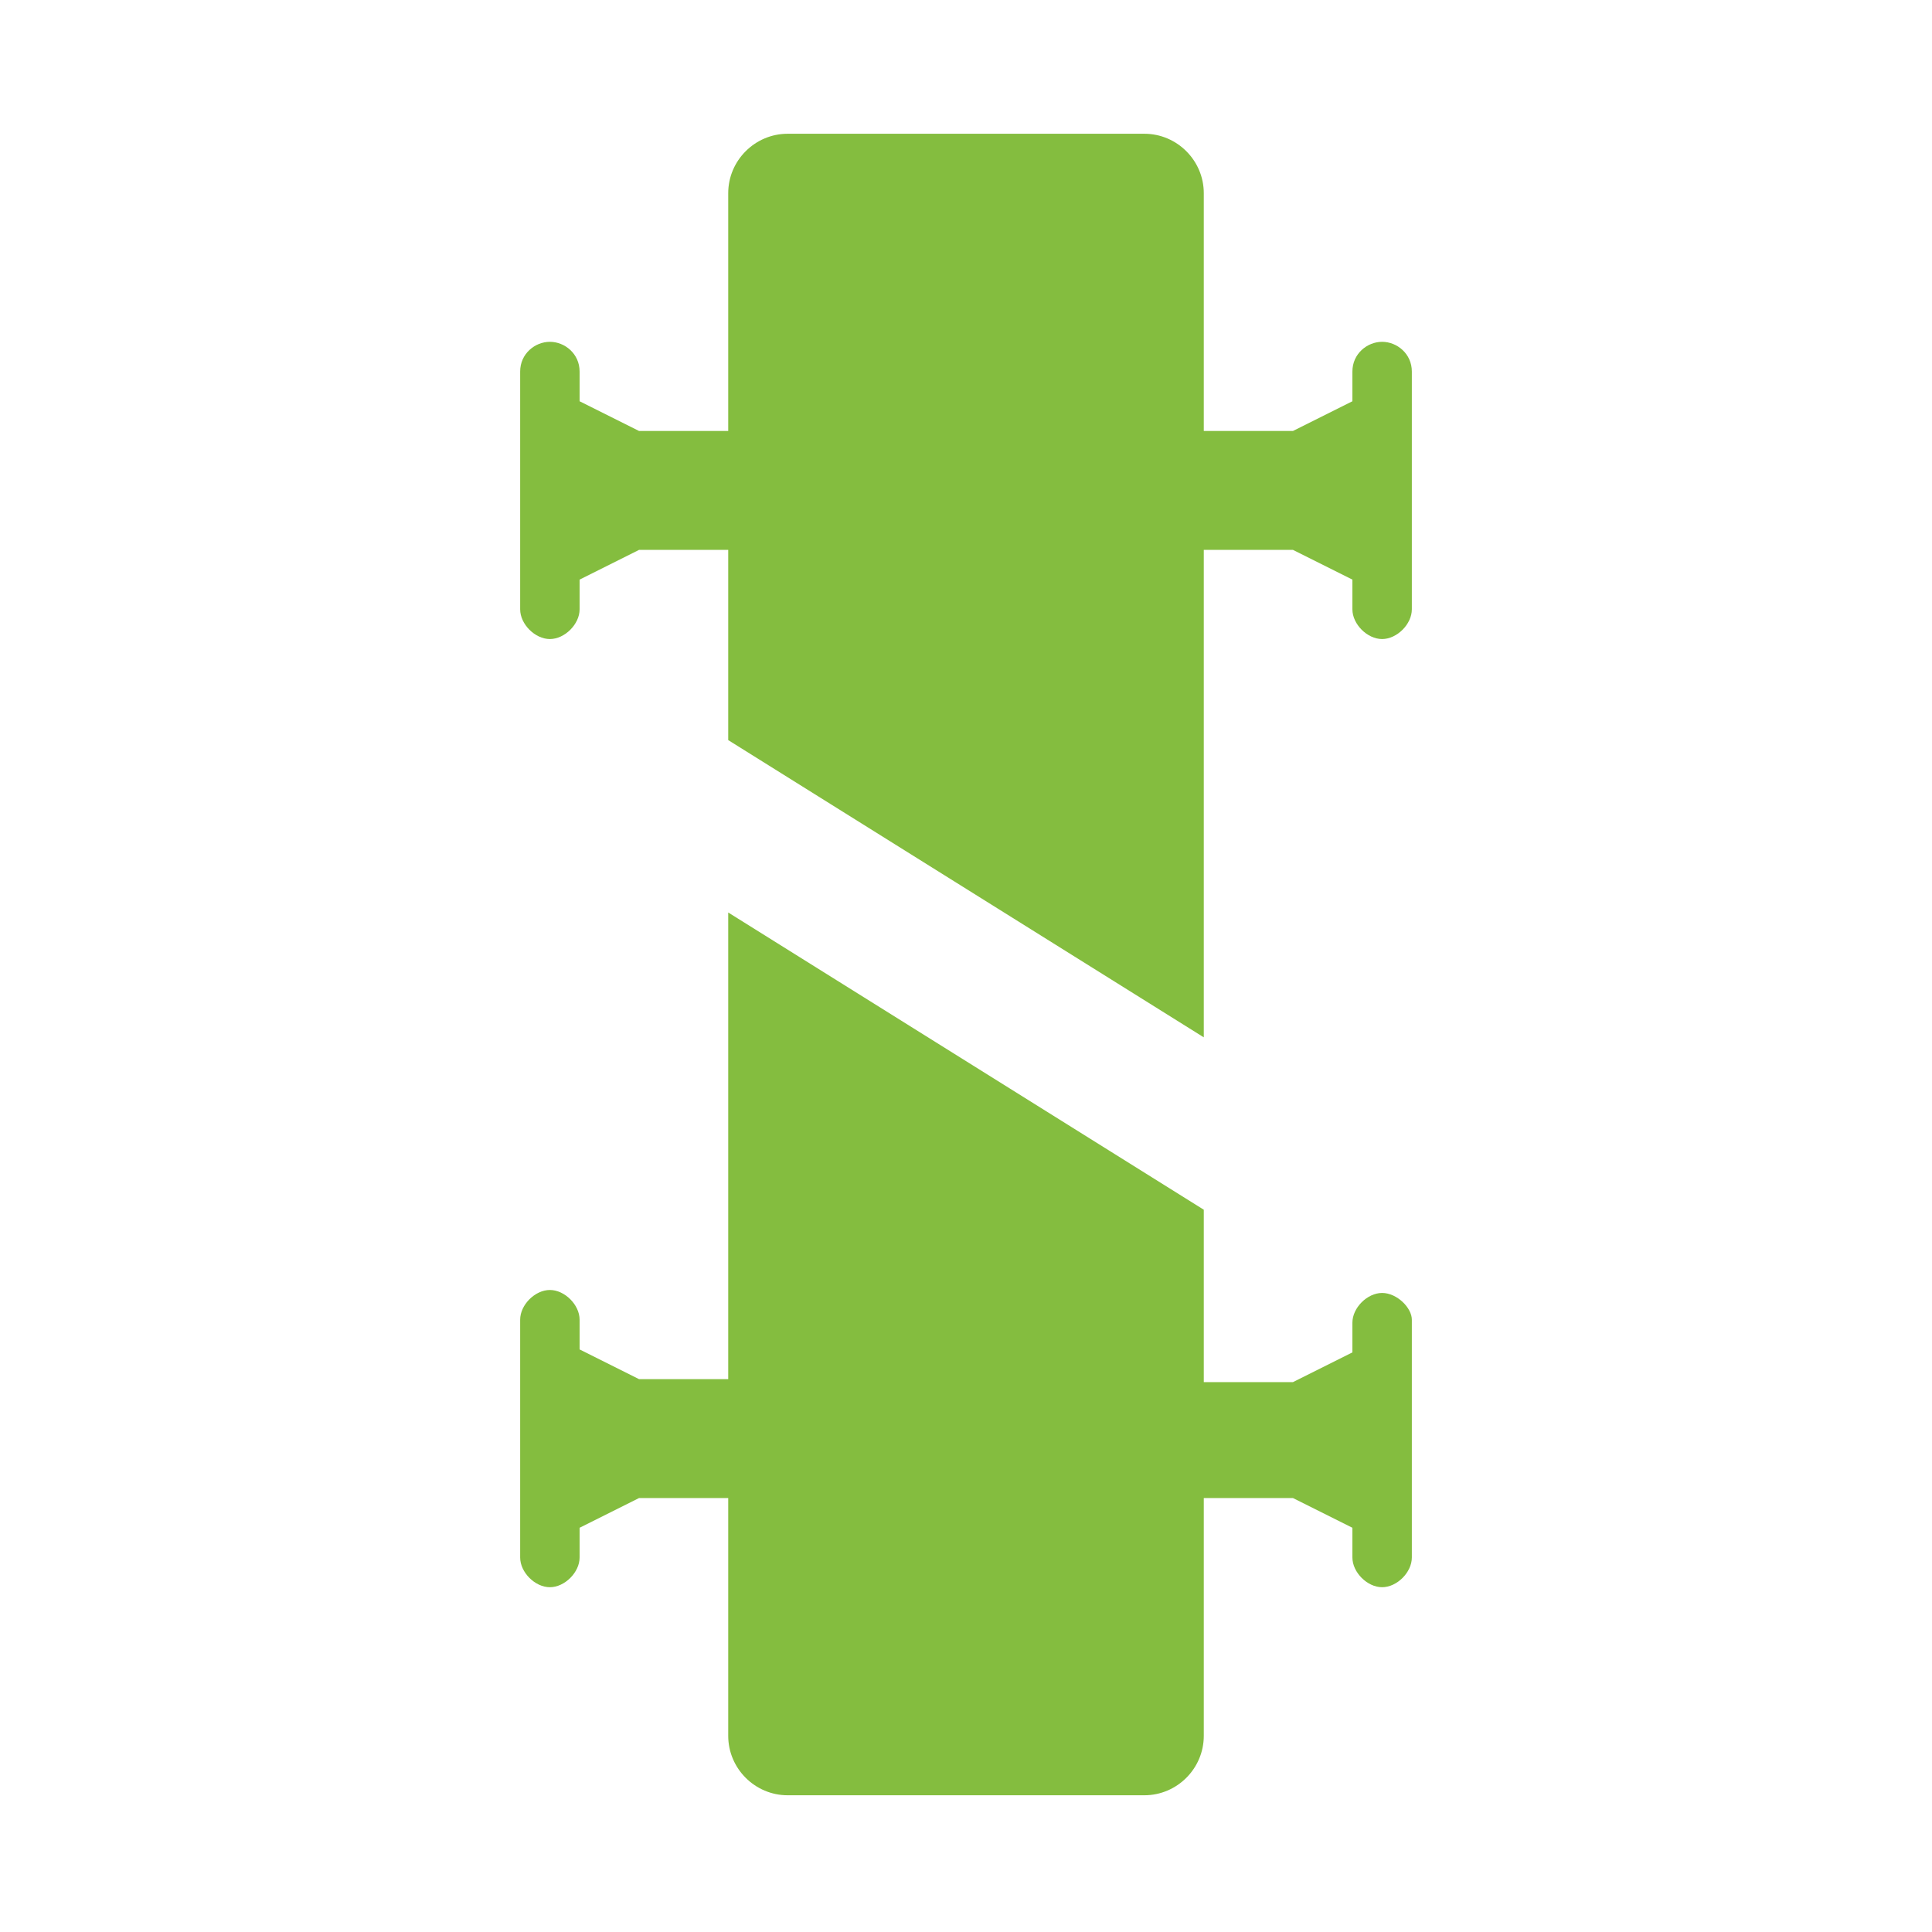<?xml version="1.0" encoding="utf-8"?>
<!-- Generator: $$$/GeneralStr/196=Adobe Illustrator 27.6.0, SVG Export Plug-In . SVG Version: 6.00 Build 0)  -->
<svg version="1.1" id="Ebene_1" xmlns="http://www.w3.org/2000/svg" xmlns:xlink="http://www.w3.org/1999/xlink" x="0px" y="0px"
	 viewBox="0 0 65 65" style="enable-background:new 0 0 65 65;" xml:space="preserve">
<style type="text/css">
	.st0{fill:#84BD3F;}
</style>
<g>
	<path class="st0" d="M46.5,11.5c-0.5,0-1,0.4-1,1v1l-2,1h-3v-8c0-1.1-0.9-2-2-2h-12c-1.1,0-2,0.9-2,2v8h-3l-2-1v-1c0-0.6-0.5-1-1-1
		s-1,0.4-1,1v8c0,0.5,0.5,1,1,1s1-0.5,1-1v-1l2-1h3v6.4l16,10V18.5h3l2,1v1c0,0.5,0.5,1,1,1s1-0.5,1-1v-8
		C47.5,11.9,47,11.5,46.5,11.5z"/>
	<path class="st0" d="M46.5,43.5c-0.5,0-1,0.5-1,1v1l-2,1h-3v-5.8l-16-10v15.7h-3l-2-1v-1c0-0.5-0.5-1-1-1s-1,0.5-1,1v8
		c0,0.5,0.5,1,1,1s1-0.5,1-1v-1l2-1h3v8c0,1.1,0.9,2,2,2h12c1.1,0,2-0.9,2-2v-8h3l2,1v1c0,0.5,0.5,1,1,1s1-0.5,1-1v-8
		C47.5,44,47,43.5,46.5,43.5z"/>
</g>
</svg>
